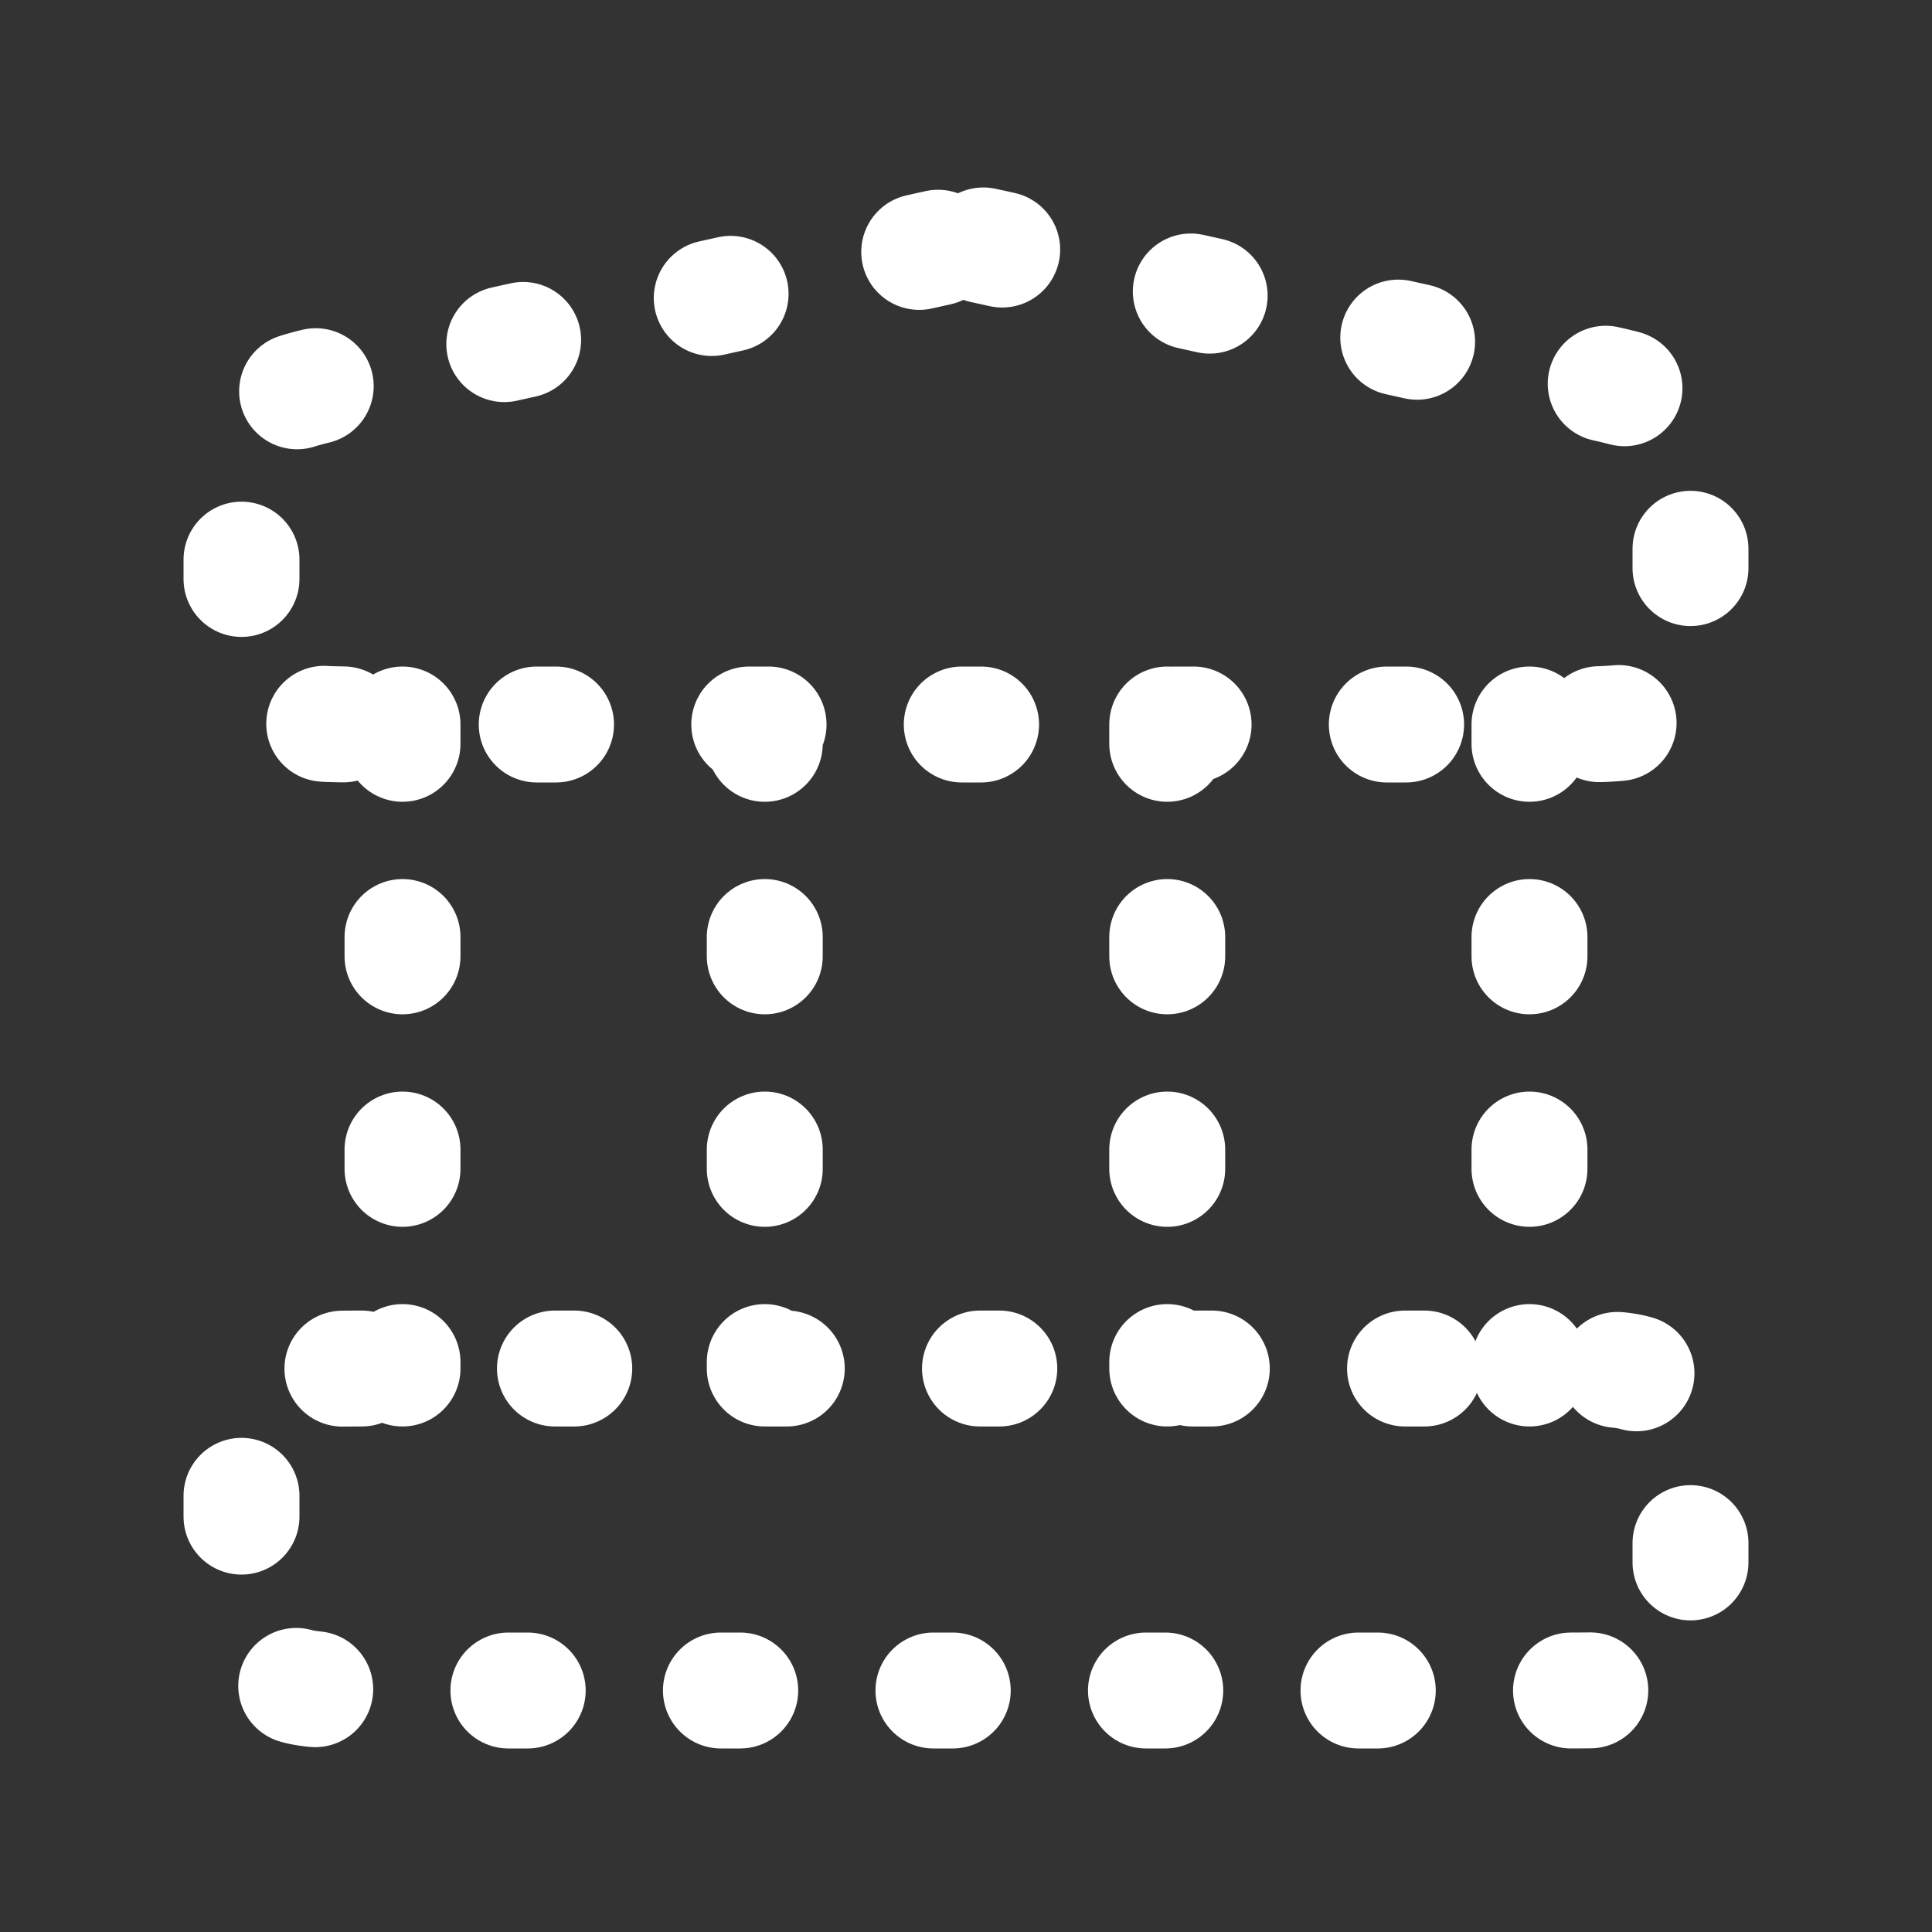<svg width="50" height="50" viewBox="0 0 50 50" fill="none" xmlns="http://www.w3.org/2000/svg">
<rect x="0" y="0" width="50" height="50" fill="#333333" stroke="none"/>
<path d="M10.417 18.75V35.417M19.792 18.75V35.417M30.208 18.75V35.417M39.583 18.75V35.417M6.25 38.75L6.25 40.417C6.25 41.583 6.25 42.167 6.477 42.612C6.677 43.004 6.996 43.323 7.388 43.523C7.833 43.75 8.417 43.75 9.583 43.75H40.417C41.583 43.75 42.167 43.75 42.612 43.523C43.005 43.323 43.323 43.004 43.523 42.612C43.75 42.167 43.75 41.583 43.75 40.417V38.75C43.75 37.583 43.75 37 43.523 36.554C43.323 36.162 43.005 35.843 42.612 35.644C42.167 35.417 41.583 35.417 40.417 35.417H9.583C8.417 35.417 7.833 35.417 7.388 35.644C6.996 35.843 6.677 36.162 6.477 36.554C6.25 37 6.25 37.583 6.25 38.75ZM24.277 6.411L8.86 9.837C7.929 10.043 7.463 10.147 7.116 10.398C6.809 10.618 6.568 10.918 6.419 11.266C6.25 11.659 6.25 12.136 6.25 13.091L6.25 15.417C6.25 16.583 6.25 17.167 6.477 17.612C6.677 18.004 6.996 18.323 7.388 18.523C7.833 18.75 8.417 18.75 9.583 18.75H40.417C41.583 18.75 42.167 18.75 42.612 18.523C43.005 18.323 43.323 18.004 43.523 17.612C43.75 17.167 43.75 16.583 43.75 15.417V13.091C43.75 12.136 43.75 11.659 43.581 11.266C43.432 10.918 43.191 10.618 42.884 10.398C42.537 10.147 42.071 10.043 41.14 9.837L25.723 6.411C25.453 6.351 25.318 6.321 25.182 6.309C25.061 6.298 24.939 6.298 24.818 6.309C24.682 6.321 24.547 6.351 24.277 6.411Z" stroke="white" stroke-width="3" stroke-linecap="round" stroke-linejoin="round" stroke-dasharray="0.5 5"/>
</svg>

